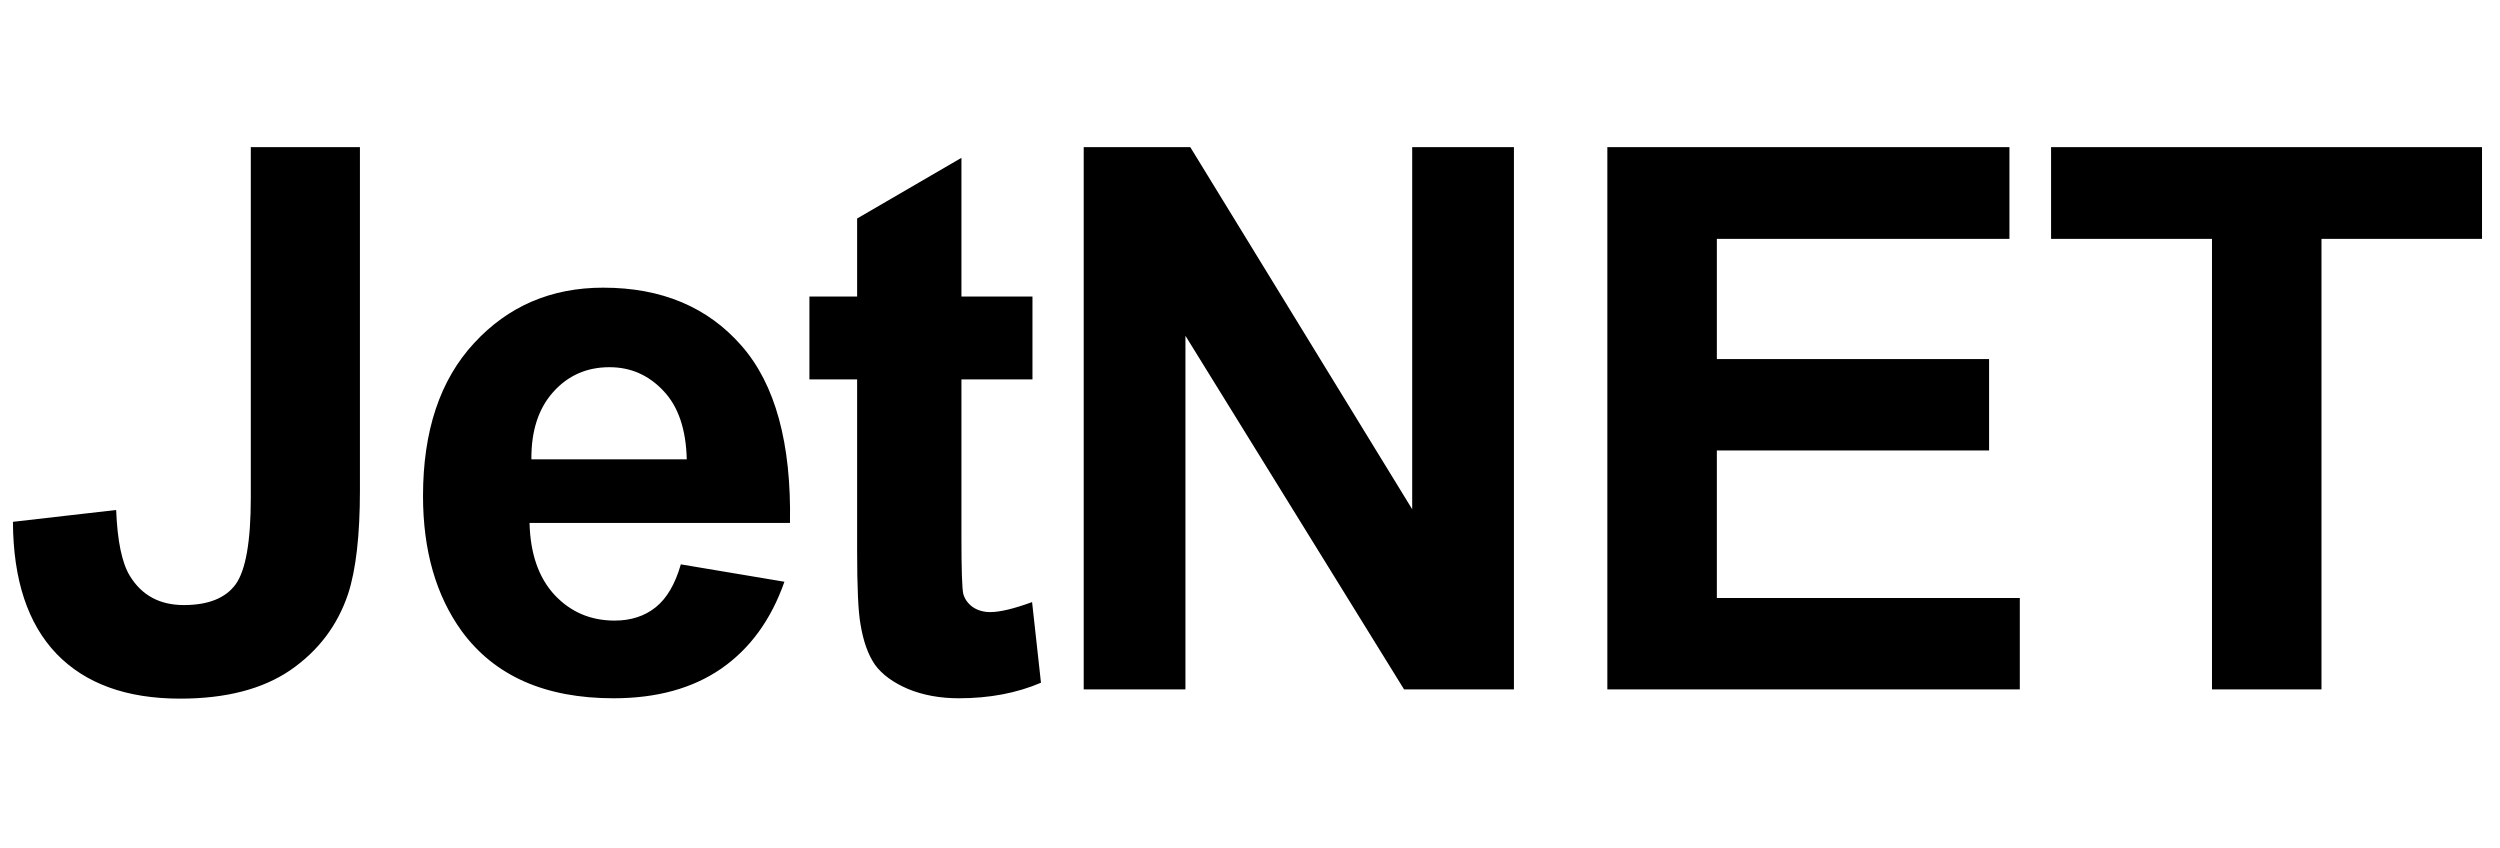 <svg width="165" height="56" viewBox="0 0 165 56" fill="none" xmlns="http://www.w3.org/2000/svg">
<path d="M16.553 9.709H23.755V32.365C23.755 35.328 23.494 37.606 22.974 39.201C22.274 41.285 21.004 42.961 19.165 44.23C17.326 45.484 14.901 46.11 11.89 46.11C8.358 46.11 5.64 45.126 3.735 43.156C1.831 41.171 0.871 38.265 0.854 34.44L7.666 33.659C7.747 35.71 8.049 37.158 8.569 38.005C9.351 39.291 10.539 39.934 12.134 39.934C13.745 39.934 14.884 39.478 15.552 38.566C16.219 37.639 16.553 35.726 16.553 32.829V9.709ZM44.935 37.248L51.772 38.395C50.893 40.902 49.501 42.815 47.597 44.133C45.709 45.435 43.34 46.086 40.492 46.086C35.984 46.086 32.647 44.613 30.482 41.667C28.773 39.307 27.919 36.328 27.919 32.731C27.919 28.435 29.042 25.074 31.288 22.648C33.534 20.207 36.374 18.986 39.809 18.986C43.666 18.986 46.71 20.264 48.94 22.819C51.169 25.358 52.235 29.256 52.138 34.514H34.95C34.999 36.548 35.552 38.135 36.61 39.274C37.668 40.398 38.987 40.959 40.565 40.959C41.64 40.959 42.543 40.666 43.275 40.08C44.008 39.494 44.561 38.55 44.935 37.248ZM45.326 30.314C45.277 28.329 44.765 26.823 43.788 25.798C42.812 24.756 41.623 24.235 40.224 24.235C38.726 24.235 37.489 24.781 36.513 25.871C35.536 26.962 35.056 28.443 35.072 30.314H45.326ZM68.143 19.572V25.041H63.455V35.49C63.455 37.606 63.496 38.843 63.577 39.201C63.675 39.543 63.878 39.828 64.188 40.056C64.513 40.283 64.904 40.398 65.359 40.398C65.994 40.398 66.914 40.178 68.118 39.738L68.704 45.06C67.109 45.744 65.302 46.086 63.284 46.086C62.047 46.086 60.932 45.883 59.94 45.476C58.947 45.052 58.214 44.515 57.742 43.864C57.286 43.197 56.969 42.302 56.79 41.179C56.644 40.381 56.57 38.77 56.57 36.345V25.041H53.421V19.572H56.57V14.421L63.455 10.417V19.572H68.143ZM71.525 45.5V9.709H78.557L93.205 33.61V9.709H99.919V45.5H92.668L78.239 22.16V45.5H71.525ZM106.085 45.5V9.709H132.623V15.764H113.312V23.698H131.28V29.729H113.312V39.47H133.307V45.5H106.085ZM145.991 45.5V15.764H135.371V9.709H163.813V15.764H153.218V45.5H145.991Z" fill="black"/>
</svg>
